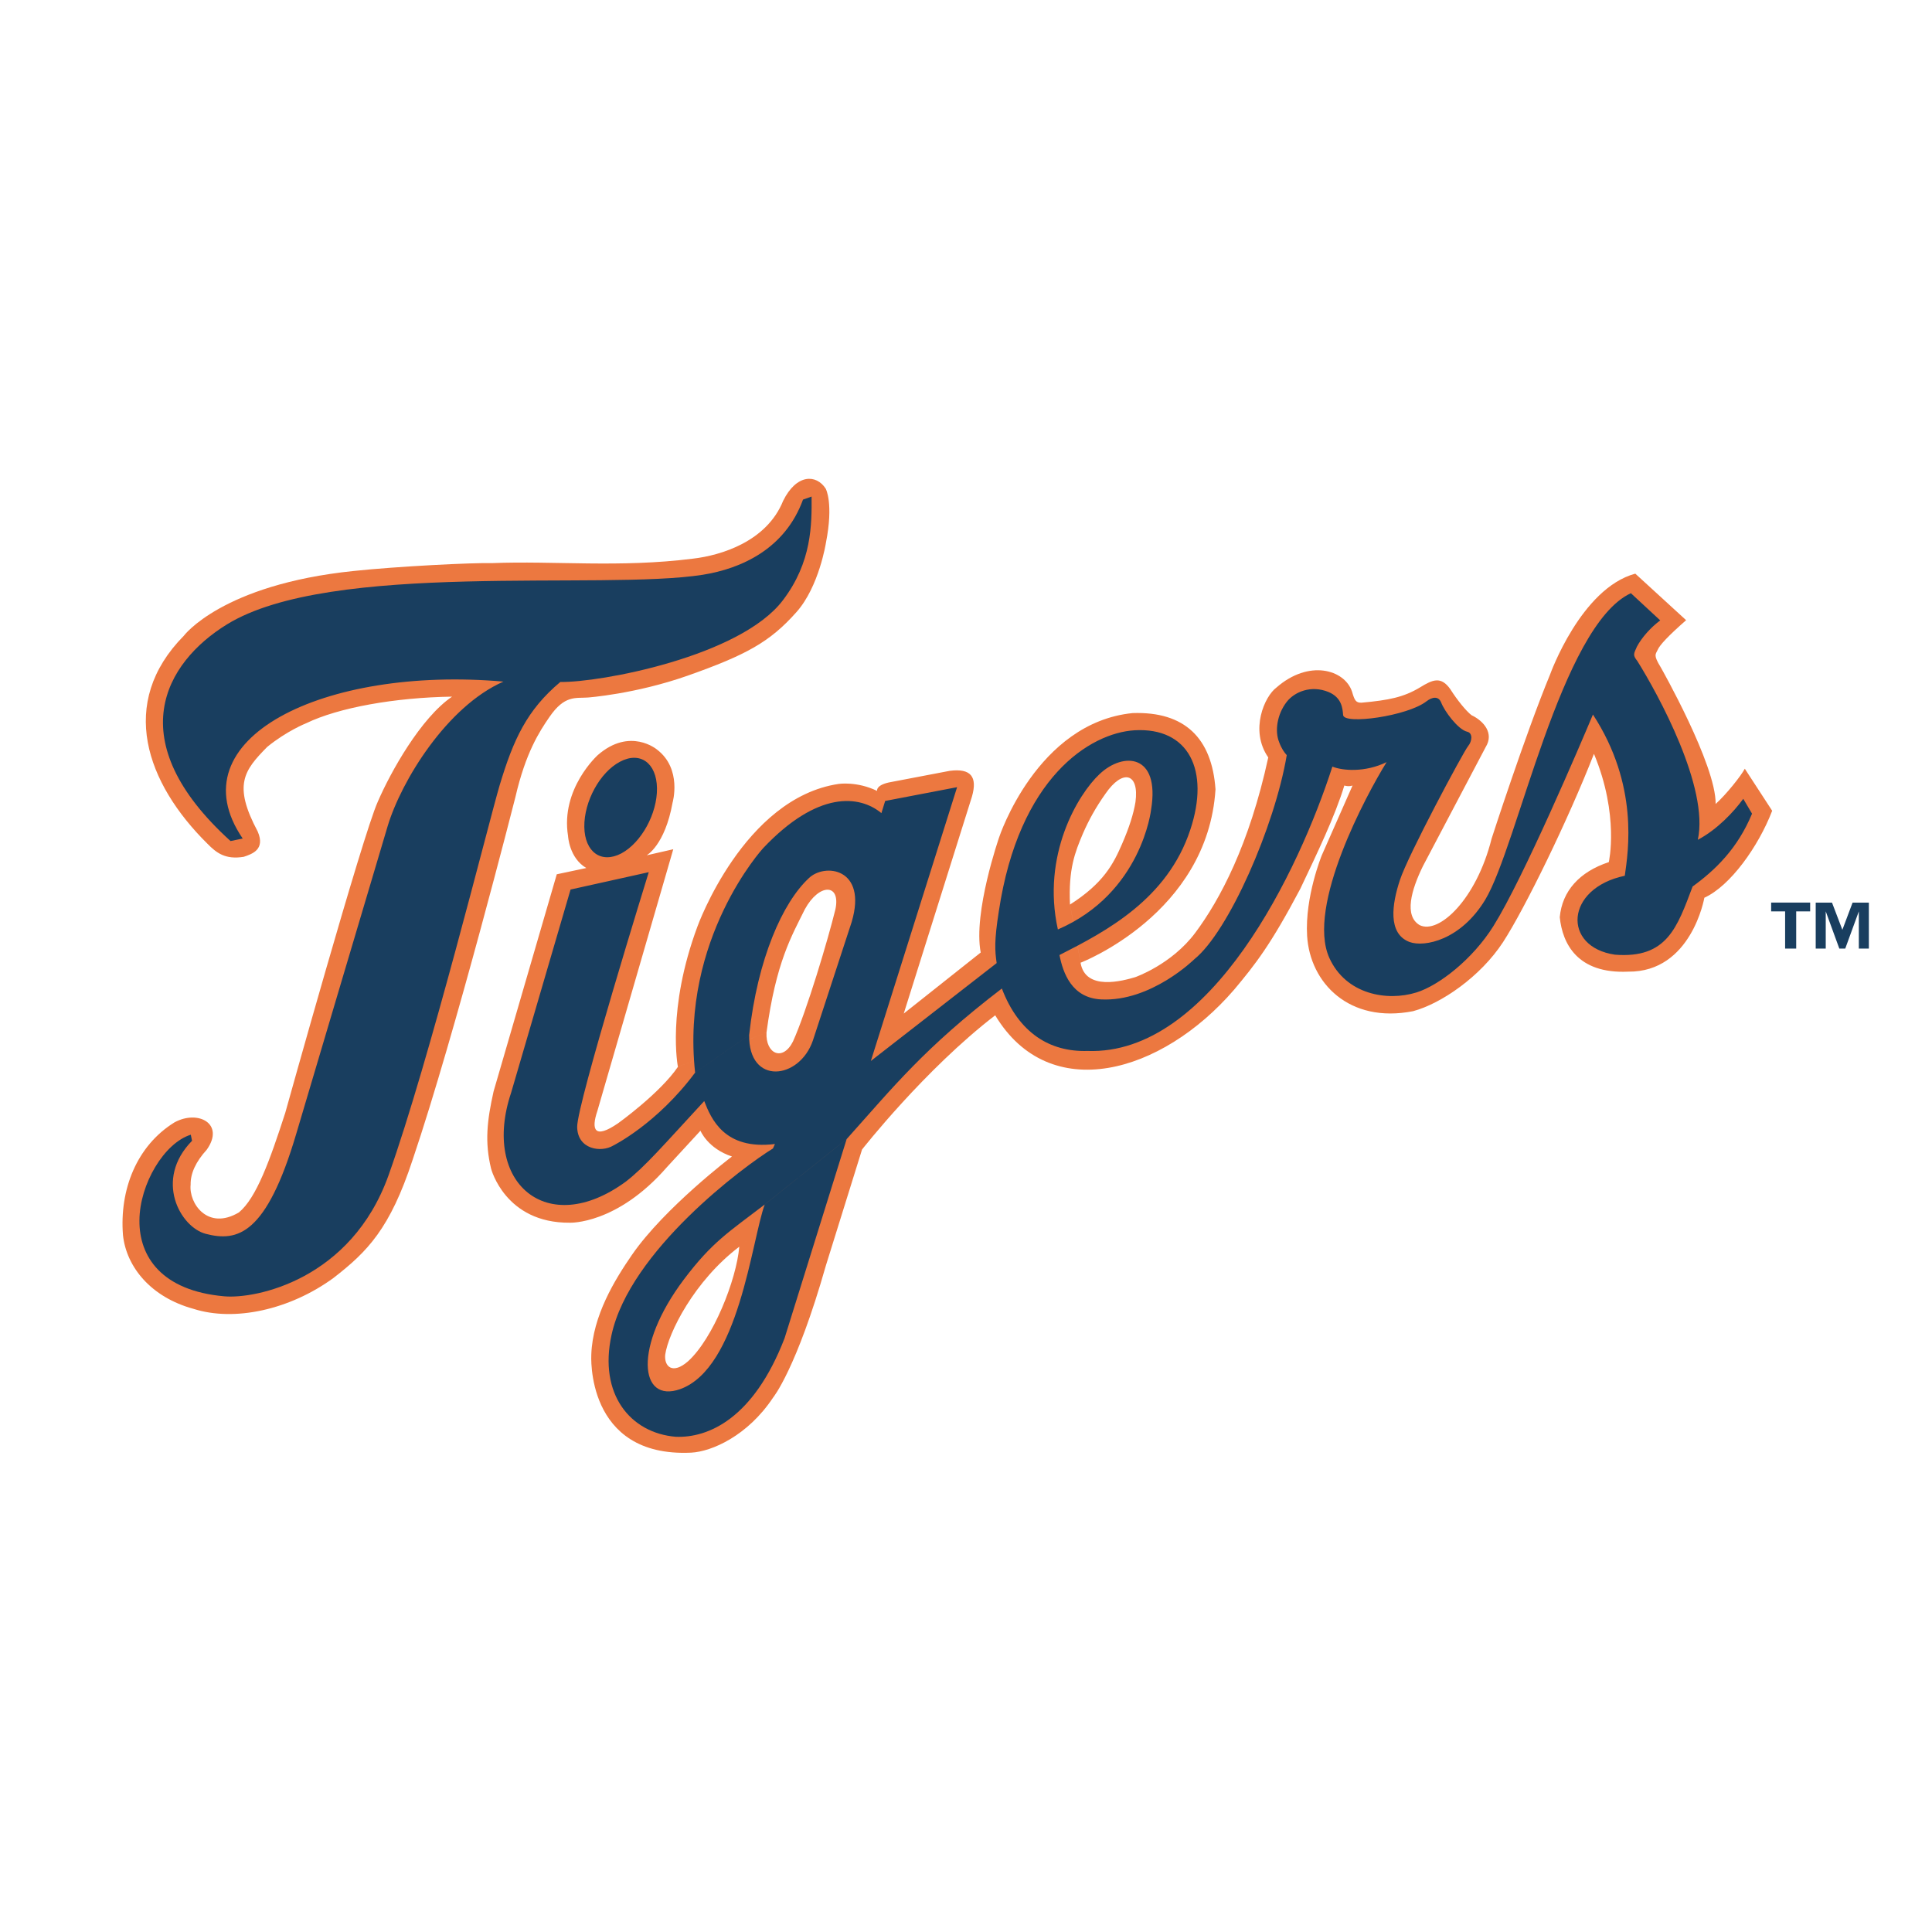 <?xml version="1.0" encoding="utf-8"?>
<!-- Generator: Adobe Illustrator 13.0.0, SVG Export Plug-In . SVG Version: 6.00 Build 14948)  -->
<!DOCTYPE svg PUBLIC "-//W3C//DTD SVG 1.0//EN" "http://www.w3.org/TR/2001/REC-SVG-20010904/DTD/svg10.dtd">
<svg version="1.0" id="Layer_1" xmlns="http://www.w3.org/2000/svg" xmlns:xlink="http://www.w3.org/1999/xlink" x="0px" y="0px"
	 width="192.756px" height="192.756px" viewBox="0 0 192.756 192.756" enable-background="new 0 0 192.756 192.756"
	 xml:space="preserve">
<g>
	<polygon fill-rule="evenodd" clip-rule="evenodd" fill="#FFFFFF" points="0,0 192.756,0 192.756,192.756 0,192.756 0,0 	"/>
	<path fill-rule="evenodd" clip-rule="evenodd" fill="#FFFFFF" d="M173.994,74.073c-0.34,0.536-0.75,1.107-2.071,2.928
		c-0.91-4.16-4.499-10.284-4.499-10.284c-0.286-0.554-0.786-1.018-0.269-1.696c0.59-0.821,2.732-2.75,3.304-3.089l0,0l-7.035-6.392
		l0,0c-5.588,1.411-9.034,7.677-11.373,14.284c-1.82,5.213-2.41,6.927-3.321,9.445c-1.892,6.392-2.927,8.195-2.927,8.195
		c-1.429,2.928-2.857,3.303-3.446,3.035c-0.465-0.429,0.375-2.321,0.91-3.393l0,0l6.517-12.355l0,0
		c0.821-1.696-0.464-3.482-2.195-4.75c-0.786-0.554-0.894-1.196-1.59-1.821c-1.268-1.929-2.589-2.25-4.695-1.072
		C140.16,67.77,138,68.324,138,68.324c-2.554,0.821-1.768-0.571-2.768-1.464c-1.161-1.286-3.107-1.357-3.107-1.357
		c-4.48-0.5-6.819,3.338-6.819,3.338c-2.25,3.41-0.322,6.963-0.322,6.963c-0.999,3.768-1.339,5.088-1.945,6.642
		c-1.393,3.553-3.518,10.392-8.981,13.052c-3.16,1.411-3.928,0.928-3.928,0.928c6.018-2.803,8.927-7.356,8.927-7.356
		c1.519-2.106,5.054-8.23,3.125-13.569c-0.589-1.982-1.696-3.535-4.017-4.839c-2.679-1.535-5.606-1.107-7.874-0.482
		c0,0-4.481,1.357-7.374,5.035c0,0-1.679,1.661-3.393,5.16c0,0-3.481,6.785-3.25,14.052l0,0l-3.303,2.518l5.392-17.158l0,0
		c0.946-4.018-1.232-4.75-3.768-4.339l0,0l-6.427,1.25l0,0c-0.696,0.161-1.321,0.161-1.411,0.536
		c-0.732-0.464-2.839-0.625-4.035-0.393c-3.25,0.661-6.142,2.625-8.874,5.535c-7.213,7.713-7.856,19.783-7.856,19.783
		s0.018,2.768,0.071,3.928c-0.053,0.338-1.678,1.91-3.16,3.125c-1.91,1.605-2.018,1.768-0.946-1.305l0,0l7.213-24.656L67.6,83.5l0,0
		c0.822-1.678,0.946-3.268,0.946-3.268c0.268-2.267,0.036-3.875-0.625-5.053c-0.857-1.518-4.106-4.178-8.392-1.606
		c-2.428,1.589-3.803,4.463-4.267,6.945c0,0-0.625,2.321,0.518,5.178l0,0l-1.41,0.357l-6.552,22.158l0,0
		c-2.054,7.053-0.036,13.836,6.892,15.016c4.124,0.91,9.052-1.465,12.319-5.197l0,0l2.803-2.928l0.589,0.518l0,0
		c-1.161,0.965-2.982,2.59-6.249,5.84c-5.196,6.158-6.981,10.373-6.714,15.301c0.375,3.5,2.571,9.588,10.605,9.678
		c1.697,0.053,5.535-0.68,8.803-4.232c4.267-5.518,3.856-5.625,9.837-24.961c0.143-0.5,0.357-1.143,0.661-1.855
		c2.625-3.59,9.087-9.963,11.623-12c0,0,4.945,7.945,16.051,3.34c3.018-1.393,4.445-2.393,7.124-4.91
		c2.589-2.66,4.231-4.107,6.803-8.892c0,0-0.34,8.569,8.694,9.642c0,0,5.856,1.053,11.767-5.535
		c1.874-1.821,4.195-6.284,6.177-10.444c1.375-2.893,2.607-5.606,3.196-7.285c0.839,2.5,0.357,5.463,0.357,5.463
		c-2.071,1.018-3.66,2.696-4.393,4.106c-2.535,5.375,2.143,10.159,8.214,9.499c5.177-0.447,7.195-4.268,8.498-7.892
		c4.839-3.321,7.07-9.945,7.07-9.945l0,0L173.994,74.073L173.994,74.073L173.994,74.073L173.994,74.073z M77.866,103.711
		c0.946-8.142,3.946-12.552,3.946-12.552C80.027,97.516,77.866,103.711,77.866,103.711L77.866,103.711L77.866,103.711
		L77.866,103.711z M111.986,79.429c0,0-1,4.981-3.929,8.374C108.058,87.803,109.29,81.893,111.986,79.429L111.986,79.429
		L111.986,79.429L111.986,79.429L111.986,79.429L111.986,79.429z M41.533,71.145L41.533,71.145L41.533,71.145
		c-8.07,0.875-9.302,1.464-13.569,4.178c-3.571,2.643-1.625,5.517-1.625,5.517c3.696,5.642-3.5,8.891-7.66,3.321
		c-0.732-0.982-4.946-5.178-5.499-10.766C12.27,64.199,20.661,59.7,20.661,59.7c4.785-3.053,12.23-4.75,29.924-4.981
		c3.41-0.054,11.73,0.232,16.64-0.25c0,0,7.588,0.071,9.767-5.428c0,0,1.517-3.142,4.445-2.678c1.143,0.089,2.571,1.643,2.678,3.124
		c0,0,0.286,0.572,0.071,2.857c-0.232,2.553-0.536,8.427-7.284,12.891c-2.696,1.803-8.624,4.267-14.748,5.375
		c-4.357,0.678-5.589-0.161-7.32,3.767c-0.571,1.411-1.357,2.357-1.982,5.446l0,0l-6.571,24.229l0,0c0,0-3.874,14.283-6.338,18.336
		c-3.375,5.518-6.91,7.088-6.91,7.088c-5.981,3.678-12.909,4.107-17.872,0.875c-3.178-2.143-5.303-6.018-4.125-11.338
		c0.643-3.018,2-4.748,3.339-6.373c2.178-2.322,4.017-3.053,5.981-2.393c0,0,4.714,1.338,0.839,6.141c0,0-0.125,0.162-0.464,0.805
		c-0.357,0.695-0.553,1.82,0.286,2.5c0.696,0.57,1.732,0.695,2.643-0.715c1.875-2.982,3.803-9.32,4.713-12.963
		c1.696-6.338,4.964-17.407,5.946-20.318C35.748,79.982,38.212,74.43,41.533,71.145L41.533,71.145z"/>
	<path fill-rule="evenodd" clip-rule="evenodd" fill="#EC7840" d="M17.412,111.977c2.357-1.285,5.053,0.145,3.213,2.732
		c-1.089,1.197-1.625,2.357-1.606,3.482c-0.196,1.875,1.714,4.623,4.821,2.768c1.732-1.43,3.071-5.143,4.624-9.945
		c0,0,7.731-27.746,9.23-31.031c1.286-2.981,4.303-8.374,7.41-10.48c-5.713,0.089-11.319,1.089-14.569,2.66
		c0,0-1.929,0.768-3.875,2.357c-2.321,2.356-3.428,3.785-0.946,8.445c0.768,1.786-0.536,2.231-1.393,2.518
		c-1.839,0.303-2.732-0.393-3.625-1.304c-6.106-6.035-8.981-14.033-2.357-20.747c0,0,3.803-5.106,16.926-6.463
		c4.374-0.464,11.855-0.839,13.819-0.786c6.214-0.25,12.712,0.482,20.05-0.446c2.786-0.322,7.356-1.697,8.999-5.767
		c1.339-2.714,3.321-2.661,4.25-1.214c0,0,0.803,1.429,0.018,5.41c0,0-0.679,4.357-2.928,6.892c-2.66,3-5.017,4.285-10.873,6.356
		c-5.231,1.839-9.963,2.178-9.963,2.178c-1.214,0.089-2.303-0.268-3.821,1.946c-1,1.446-2.375,3.571-3.392,7.981
		c0,0-5.999,23.62-10.249,36.173c-2.268,6.91-4.517,9.178-7.892,11.801c-4.374,3.197-9.909,4.393-13.979,3.09
		c-4.25-1.16-6.695-4.178-7.035-7.355C11.913,118.709,13.626,114.316,17.412,111.977L17.412,111.977L17.412,111.977L17.412,111.977
		L17.412,111.977L17.412,111.977z M111.95,84.196c-0.857,1.982-1.839,3.91-5.195,6.052l1.054,5.803c0,0,12.676-4.856,13.462-17.301
		c-0.357-5.088-3.054-7.784-8.267-7.606c-9.57,0.964-13.319,12.391-13.319,12.391s-2.607,7.499-1.839,11.498l0,0l-7.678,6.089
		l6.803-21.641l0,0c0.571-1.981-0.107-2.856-2.232-2.571l0,0l-5.803,1.107l0,0c-1.589,0.268-1.428,0.893-1.428,0.893
		c-2.018-0.982-3.839-0.697-3.839-0.697c-9.481,1.411-14.087,14.23-14.087,14.23c-3.089,8.32-1.946,13.998-1.946,13.998l8.838-3.43
		c0.947-7.034,2.518-9.641,3.821-12.283c1.428-2.625,3.607-2.607,3.053,0c-0.75,3.053-2.857,10.123-4.231,13.177
		c-1.018,2.035-2.75,1.248-2.643-0.895l-8.838,3.43c-1.803,2.643-5.963,5.623-5.963,5.623c-2.41,1.66-2.696,0.607-2.071-1.232l0,0
		l7.57-26.102l-2.66,0.607l0,0c0,0,1.821-0.982,2.589-5.249c0,0,0.982-3.375-1.553-5.303c0,0-2.678-2.267-5.91,0.553
		c0,0-3.732,3.356-2.964,8.07c0,0,0.107,2.196,1.821,3.196l0,0l-2.946,0.625l-6.303,21.657l0,0c-0.66,2.945-0.893,5.07-0.25,7.713
		c0,0,1.393,5.445,7.855,5.393c0,0,4.696,0.195,9.695-5.553l0,0l3.338-3.625l0,0c0,0,0.714,1.768,3.143,2.572
		c0,0-6.731,5.105-9.981,9.818c-1.713,2.482-3.91,6.07-4.052,9.928l0,0l0,0l0,0c0,0-0.643,10.301,9.962,9.801
		c2.053-0.105,5.642-1.678,8.177-5.498c0,0,2.321-2.82,5.267-13.176l0,0l3.606-11.57l-12.248,9.695
		c-0.286,3.338-2.625,9.195-5.124,11.443c-1.518,1.322-2.375,0.537-2.268-0.66c0.303-2.16,2.893-7.373,7.392-10.783l12.248-9.695
		c0,0,6.231-7.963,13.284-13.391c5.428,9.035,16.622,5.82,23.835-2.553c2.125-2.536,3.643-4.464,6.606-10.07
		c1.696-3.571,3.481-7.285,4.392-10.302c0,0,0.411,0.143,0.821,0l0,0l-3.07,6.963l0,0c0,0-1.696,4.142-1.464,8.034
		c0.285,4.695,4.195,8.768,10.569,7.518c2.803-0.75,6.731-3.447,8.98-6.892c2.179-3.357,6.481-12.159,9.07-18.783
		c2.553,6.124,1.481,10.802,1.481,10.802c-2.928,0.964-4.66,2.893-4.892,5.5c0.268,2.642,1.768,5.659,6.82,5.428
		c6.32,0.071,7.605-7.374,7.605-7.374c2.589-1.178,5.393-5.106,6.767-8.677l0,0l-2.731-4.196c-0.375,0.714-1.839,2.553-2.91,3.518
		c0.054-3.91-5.48-13.641-5.48-13.641c-0.769-1.25-0.501-1.286-0.304-1.732c0.196-0.482,1.089-1.429,2.839-2.964l0,0l-5.071-4.642
		l0,0c-5.428,1.464-8.498,10.052-8.498,10.052c-2.5,6.053-5.839,16.39-5.839,16.39c-1.518,6.071-5.267,9.57-7.178,8.624
		c-1.571-0.929-0.839-3.5,0.321-5.874c0,0,5.839-11.07,6.268-11.891c0.856-1.375-0.196-2.606-1.411-3.178
		c-0.518-0.393-1.428-1.5-2.124-2.606c-0.929-1.304-1.75-0.947-3-0.179c-1.66,1-3.124,1.286-5.855,1.536
		c-0.572,0.018-0.696-0.25-0.946-1.107c-0.732-2.196-4.304-3.25-7.553-0.393c-1.143,0.839-2.696,4.231-0.804,6.963
		c-1.893,8.713-4.82,14.194-7.284,17.497c-2.375,3.178-5.999,4.428-5.999,4.428c-1.215,0.357-4.964,1.41-5.445-1.446l-1.054-5.803
		c-0.161-3.553,0.5-5.213,1.285-7.07l0,0l0,0c0.607-1.393,1.304-2.643,2.25-3.981c1.731-2.518,3.392-2.071,2.999,0.821
		C113.093,81.197,112.664,82.554,111.95,84.196L111.95,84.196z"/>
	<path fill-rule="evenodd" clip-rule="evenodd" fill="#193E5F" d="M186.456,94.641h-1v-3.714l-1.356,3.714h-0.59l-1.356-3.714v3.714
		h-1v-4.588h1.625l1.035,2.713l1.019-2.713h1.624V94.641L186.456,94.641L186.456,94.641L186.456,94.641z M180.6,90.927h-1.393v3.714
		h-1.106v-3.714h-1.393v-0.875h3.892V90.927L180.6,90.927L180.6,90.927L180.6,90.927L180.6,90.927z M80.973,49.541l-0.857,0.304l0,0
		c-1.785,4.927-6.177,6.892-9.998,7.499c-10.052,1.589-37.119-1.446-47.493,4.963C16.465,66.11,11.93,73.876,23,83.911l0,0
		l1.214-0.25l0,0c-6.785-9.962,8.087-17.229,26.013-15.658c-5.642,2.481-10.195,9.909-11.552,14.426
		c-1,3.321-8.159,27.478-9.124,30.71c-2.981,10.068-5.856,10.783-9.016,9.963c-2.553-0.662-5.195-5.393-1.375-9.285l0,0
		l-0.125-0.607l0,0c-2.642,0.822-5.106,4.91-5.124,8.553c-0.036,3.588,2.196,7.018,8.463,7.57c3.125,0.285,12.659-1.643,16.39-12.07
		c4.071-11.408,10.052-35.44,11.087-38.921c1.375-4.571,2.714-7.499,6.053-10.302c3.946,0.071,17.962-2.535,22.211-8.16
		C81.009,56.076,80.991,52.326,80.973,49.541L80.973,49.541L80.973,49.541L80.973,49.541L80.973,49.541L80.973,49.541z
		 M61.994,85.143c-2,1.053-3.66-0.125-3.696-2.643c-0.036-2.535,1.553-5.445,3.553-6.499c2-1.072,3.66,0.107,3.696,2.642
		C65.583,81.161,63.994,84.071,61.994,85.143L61.994,85.143L61.994,85.143L61.994,85.143z M67.85,138.598
		c5.856-2.088,7.142-14.836,8.445-18.426l8.178-6.533l-6.195,19.871l0,0c-3.125,8.105-7.678,9.963-10.855,9.838l0,0l0,0l0,0
		c-4.536-0.375-7.713-4.25-6.41-10.16c1.821-8.391,13.212-16.836,16.104-18.604l0,0l0.197-0.445l0,0
		c-5.071,0.625-6.374-2.555-7.053-4.285c-4.088,4.428-5.927,6.57-7.82,8.033c-7.892,5.785-14.444,0.072-11.445-8.873l0,0
		l5.928-20.265l7.802-1.732l0,0c0,0-7.195,23.211-7.142,25.424c0.036,2.25,2.393,2.572,3.589,1.857c0,0,4.375-2.16,8.178-7.285
		l5.392-3.75c-0.072,5.055,5.017,4.465,6.356,0.555l0,0l3.874-11.837l0,0c1.589-5.375-2.696-5.91-4.285-4.357
		c-2.589,2.411-5.107,7.999-5.945,15.64l-5.392,3.75c-1.464-13.39,6.784-22.389,6.784-22.389c5.446-5.767,9.624-5.303,11.802-3.5
		l0,0l0,0l0.375-1.214l7.177-1.375l-8.605,27.317l12.552-9.766l0,0c-0.179-1.25-0.25-2.196,0.214-5.16
		c2-13.355,9.105-17.801,13.552-18.068c5.374-0.304,7.534,3.963,5.553,9.927c-2.285,6.928-8.409,10.141-13.052,12.498l-0.16-2.553
		c8.373-3.606,9.302-11.963,9.302-11.963c0.91-5.553-2.768-5.785-5.143-3.535c-2.16,2.018-5.802,8.088-4.159,15.498l0.16,2.553
		c0.356,1.803,1.232,4.285,4.16,4.427c4.981,0.25,9.302-4.016,9.302-4.016c3.41-2.75,8.017-13.249,9.213-20.354
		c-0.25-0.268-0.535-0.678-0.768-1.321c-0.429-1.071-0.214-2.732,0.768-4c0.768-0.982,2.41-1.696,4.16-0.982
		c1.339,0.554,1.41,1.643,1.464,2.304c0.09,0.982,6.428,0.107,8.32-1.375c0.554-0.429,1.196-0.554,1.464,0.125
		c0.321,0.857,1.679,2.696,2.589,2.91c0.571,0.125,0.519,0.929,0.09,1.446c-0.446,0.536-6.018,10.927-6.803,13.373
		c-0.768,2.321-1.25,5.32,0.964,6.16c1.5,0.553,5.124-0.196,7.553-4.214c3.231-5.356,7.552-27.353,14.533-30.584l0,0l2.928,2.713
		l0,0c-0.964,0.714-1.839,1.714-2.32,2.607c-0.321,0.732-0.446,0.839,0.036,1.446c2.088,3.338,7.177,12.641,6.034,17.836
		c1.928-1.018,3.571-2.767,4.535-4.088l0,0l0.875,1.482l0,0c-1.429,3.463-3.66,5.624-5.928,7.266
		c-1.536,4.053-2.535,7.213-7.749,6.803c-5.268-0.768-4.981-6.624,0.982-7.874c0.339-2.428,1.428-9.016-3.179-16.086
		c-1.214,2.91-6.945,16.336-9.927,21.104c-2.089,3.338-5.445,5.927-7.678,6.624c-2.928,0.91-7.034,0.215-8.694-3.446
		c-2.321-5.16,3.731-16.336,5.713-19.533c-2.16,1.054-4.41,0.857-5.409,0.447c-3.321,10.32-12.105,28.817-24.443,28.37
		c-3.749,0.107-6.838-1.785-8.534-6.23c-7.767,5.945-10.838,9.838-15.479,15.016l-8.178,6.533c-3.588,2.75-5.231,3.715-8.07,7.482
		C63.19,134.35,63.779,140.027,67.85,138.598L67.85,138.598L67.85,138.598z"/>
</g>
</svg>
